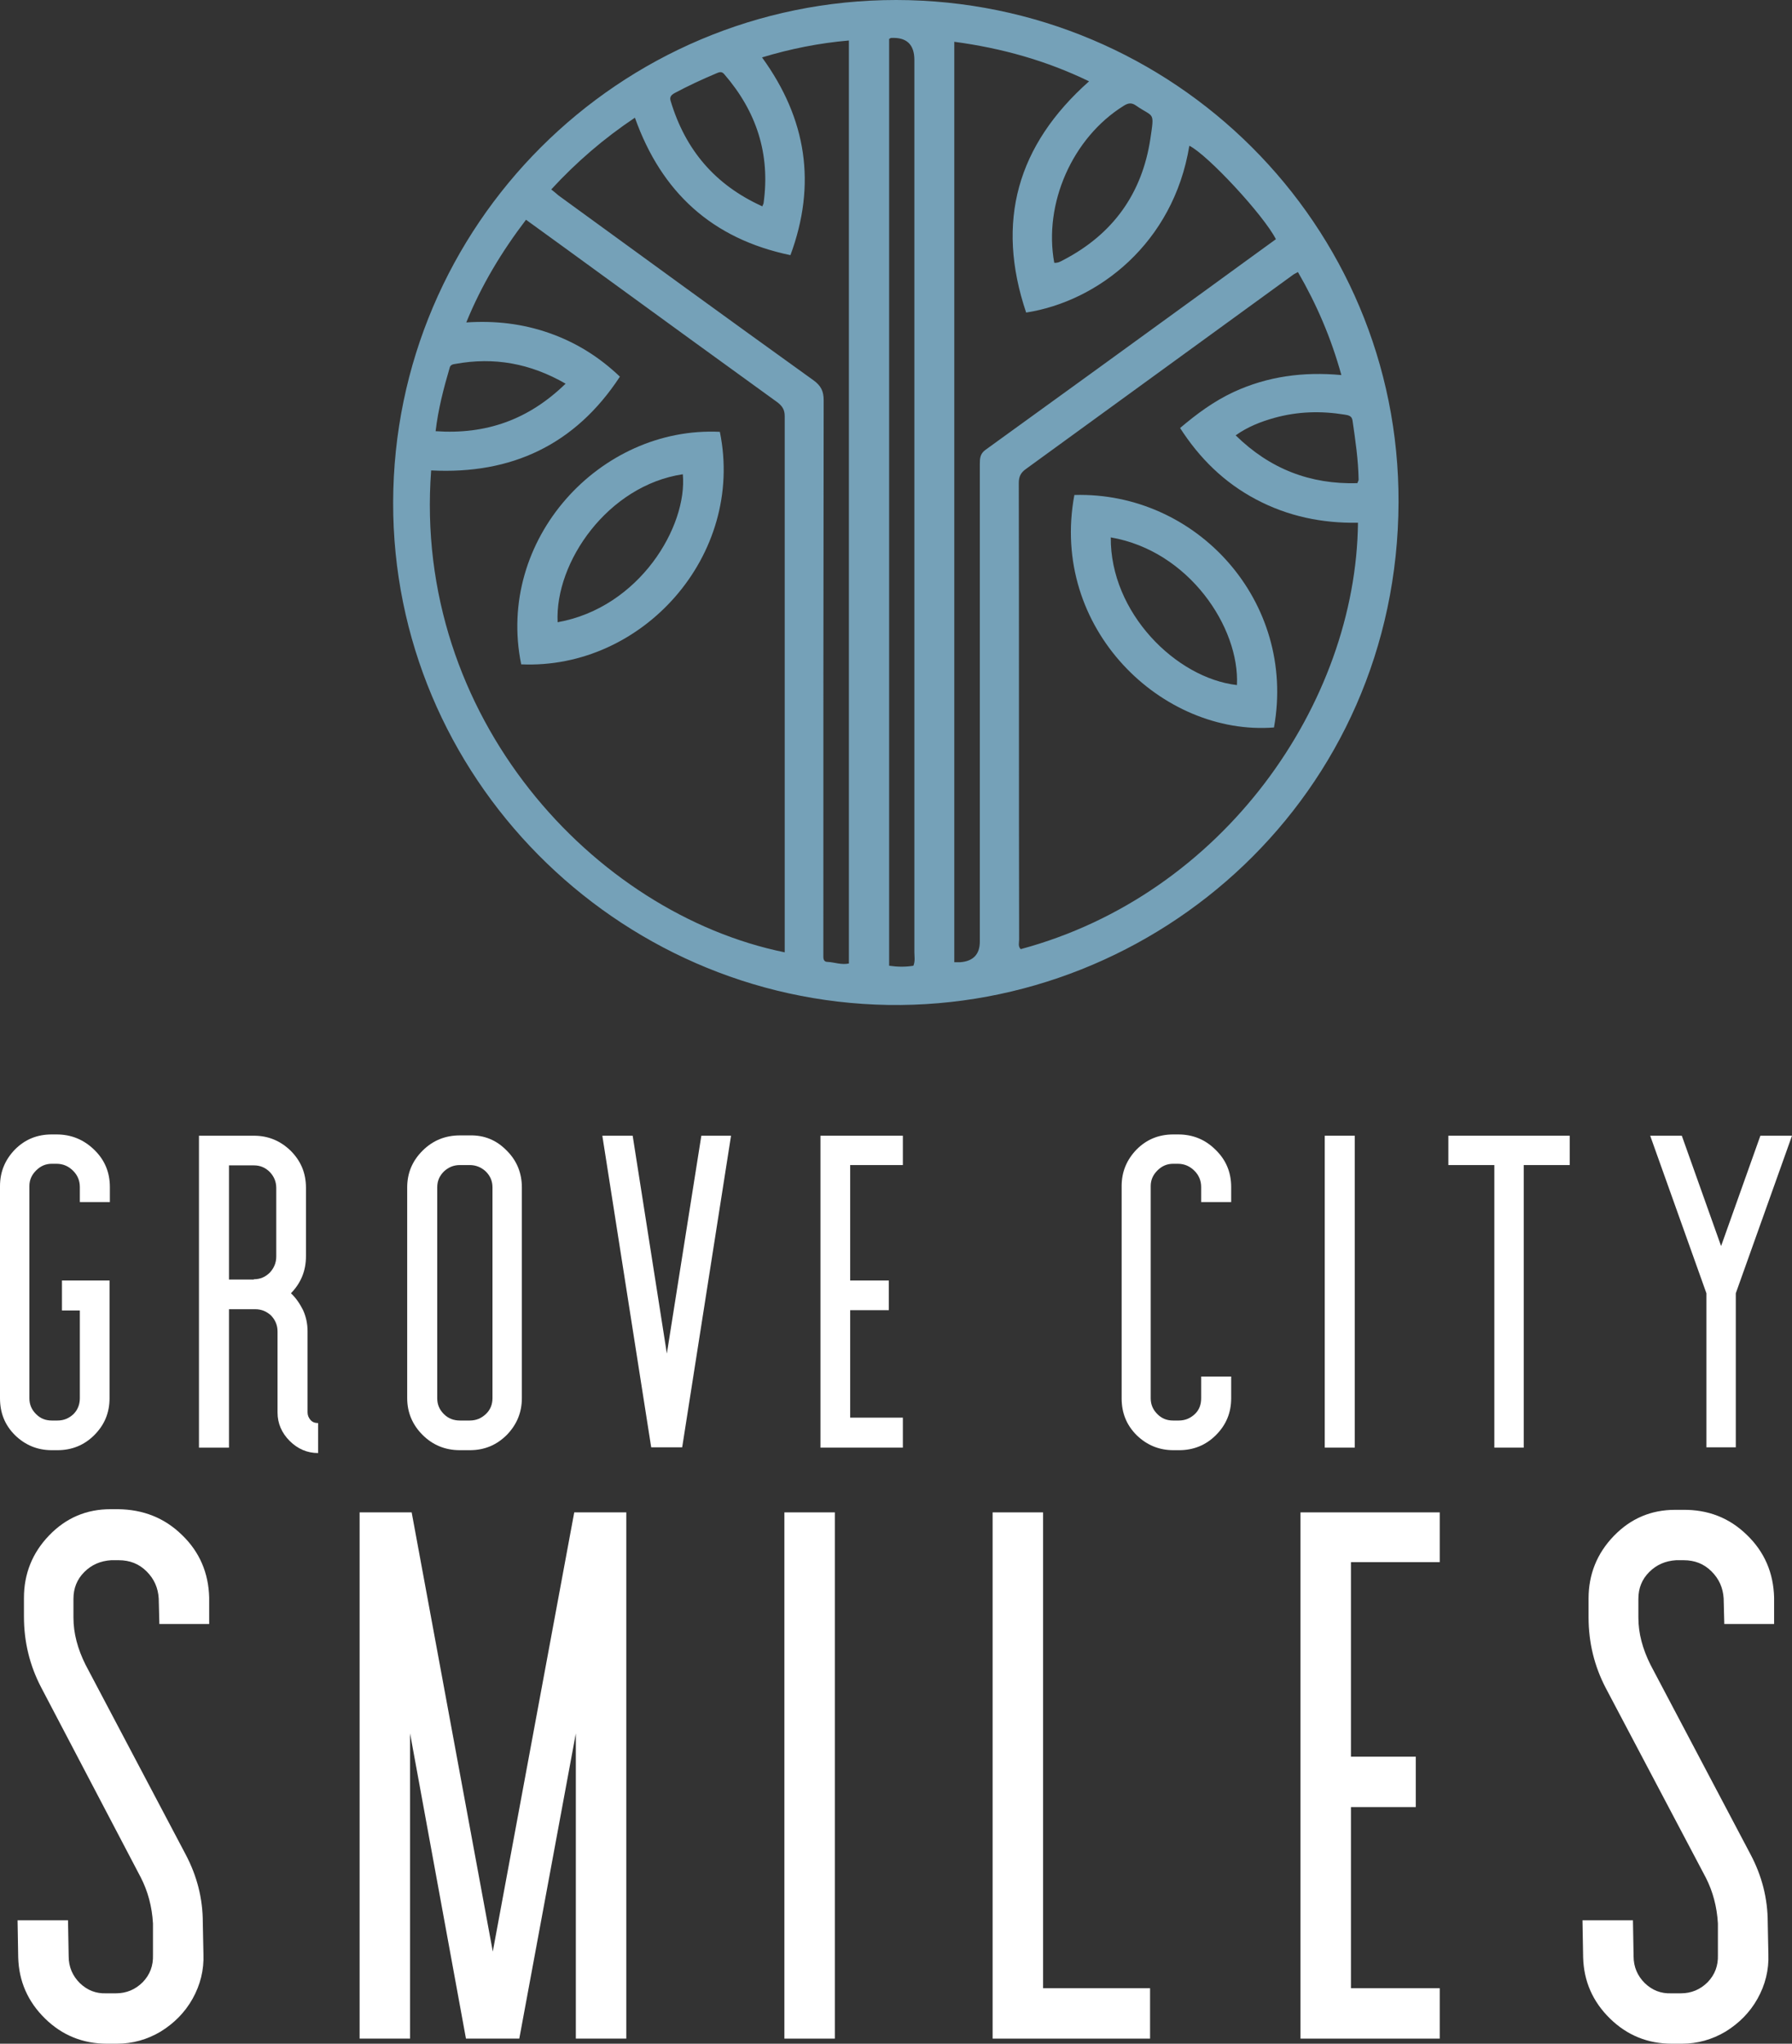 <?xml version="1.0" encoding="utf-8"?>
<svg xmlns="http://www.w3.org/2000/svg" fill="none" height="187" viewBox="0 0 164 187" width="164">
<rect x="0" y="0" width="164" height="187" fill="#333333" stroke="none"/>
<g clip-path="url(#clip0_263_24)">
<path d="M124.22 44.211C124.279 44.036 124.337 43.978 124.337 43.89C124.308 42.081 124.045 40.301 123.782 38.491C123.723 38.025 123.373 37.995 123.051 37.937C120.888 37.587 118.784 37.645 116.65 38.229C115.393 38.579 114.195 39.046 113.084 39.834C116.241 42.927 119.924 44.328 124.22 44.211ZM51.763 35.106C48.519 33.239 45.216 32.655 41.68 33.297C41.446 33.326 41.212 33.385 41.154 33.647C40.598 35.544 40.101 37.441 39.867 39.454C44.486 39.775 48.373 38.404 51.763 35.106ZM69.768 18.881C69.826 18.706 69.885 18.648 69.885 18.56C70.499 14.095 69.242 10.214 66.29 6.799C66.056 6.508 65.822 6.595 65.559 6.712C64.244 7.266 62.987 7.85 61.73 8.521C61.409 8.696 61.263 8.901 61.38 9.251C62.724 13.716 65.442 16.926 69.768 18.881ZM96.483 24.046C96.863 24.075 97.097 23.9 97.33 23.784C101.861 21.42 104.52 17.714 105.28 12.694C105.66 10.126 105.602 10.797 103.965 9.659C103.556 9.368 103.234 9.426 102.825 9.689C98.149 12.607 95.489 18.618 96.483 24.046ZM83.593 88.364C83.768 87.926 83.681 87.518 83.681 87.138V5.486C83.681 4.066 82.969 3.395 81.547 3.473C81.489 3.473 81.459 3.531 81.372 3.56V88.364C82.19 88.481 82.891 88.481 83.593 88.364ZM50.448 17.334C50.711 17.538 50.916 17.714 51.12 17.889C58.895 23.55 66.67 29.212 74.474 34.815C75.146 35.311 75.38 35.807 75.38 36.624C75.351 53.316 75.351 70.008 75.351 86.701V87.547C75.351 87.809 75.438 88.014 75.731 88.014C76.374 88.043 76.987 88.306 77.689 88.16V3.706C74.971 3.94 72.34 4.465 69.739 5.253C73.831 10.885 74.737 16.867 72.34 23.346C65.179 21.858 60.532 17.597 58.106 10.768C55.271 12.665 52.757 14.825 50.448 17.334ZM87.334 3.823V88.043H87.89C89.078 87.946 89.672 87.313 89.672 86.146V42.431C89.672 41.935 89.702 41.526 90.169 41.176C96.921 36.303 103.673 31.4 110.425 26.497C112.558 24.951 114.663 23.404 116.767 21.887C115.656 19.698 110.512 14.153 108.846 13.336C107.385 22.266 100.487 27.577 93.911 28.599C91.105 20.282 93.092 13.278 99.669 7.441C95.752 5.545 91.689 4.407 87.334 3.823ZM118.784 24.892C118.609 24.98 118.521 25.038 118.404 25.097C110.249 31.021 102.065 36.974 93.911 42.898C93.414 43.248 93.238 43.598 93.238 44.211C93.268 58.131 93.238 72.051 93.268 85.971C93.268 86.263 93.151 86.584 93.414 86.846C112.003 81.856 124.103 64.318 124.279 47.83C121.005 47.888 117.878 47.246 114.955 45.699C112.032 44.153 109.782 41.935 107.999 39.163C109.548 37.849 111.097 36.711 112.909 35.865C116.007 34.435 119.281 33.997 122.759 34.318C121.824 30.933 120.508 27.869 118.784 24.892ZM56.732 34.464C52.64 40.709 46.795 43.423 39.458 43.044C37.763 65.573 54.336 83.578 71.814 87.138V38.083C71.814 37.499 71.609 37.178 71.171 36.828C65.998 33.093 60.824 29.328 55.651 25.564C53.166 23.754 50.682 21.945 48.139 20.107C45.918 23.025 44.076 26.06 42.673 29.503C45.333 29.328 47.818 29.62 50.243 30.466C52.669 31.313 54.803 32.626 56.732 34.464ZM82.015 0C107.443 0.029 128.078 20.573 127.991 45.962C127.903 72.751 105.953 92.333 81.284 91.953C56.352 91.545 35.922 71.059 35.98 45.962C36.039 20.603 56.645 0 82.015 0Z" fill="#75A1B8"/>
<path d="M51.032 56.935C58.544 55.592 62.928 48.151 62.49 43.394C55.651 44.415 50.769 51.419 51.032 56.935ZM65.88 39.513C68.189 50.836 58.778 61.283 47.7 60.787C45.362 49.376 54.891 38.987 65.88 39.513Z" fill="#75A1B8"/>
<path d="M101.656 49.172C101.598 56.059 107.619 62.041 113.201 62.684C113.464 57.431 108.817 50.398 101.656 49.172ZM98.324 45.291C109.519 44.97 118.667 55.038 116.592 66.565C106.391 67.353 96.044 57.547 98.324 45.291Z" fill="#75A1B8"/>
<path d="M8.622 105.202C9.587 106.136 10.055 107.274 10.055 108.616V109.988H7.307V108.616C7.307 108.033 7.102 107.537 6.693 107.128C6.284 106.719 5.787 106.486 5.173 106.486H4.735C4.18 106.486 3.712 106.69 3.303 107.099C2.894 107.507 2.689 107.974 2.689 108.529V127.935C2.689 128.519 2.894 128.986 3.303 129.394C3.712 129.803 4.18 129.978 4.735 129.978H5.261C5.846 129.978 6.313 129.773 6.723 129.394C7.102 129.015 7.307 128.519 7.307 127.935V119.91H5.67V117.167H10.025V127.935C10.025 129.277 9.558 130.386 8.622 131.32C7.687 132.254 6.547 132.692 5.261 132.692H4.735C3.42 132.692 2.309 132.225 1.374 131.32C0.438 130.386 0 129.277 0 127.935V108.529C0 107.216 0.468 106.107 1.374 105.173C2.309 104.239 3.42 103.801 4.735 103.801H5.173C6.518 103.801 7.658 104.268 8.622 105.202Z" fill="white"/>
<path d="M23.237 117.05C23.821 117.05 24.289 116.846 24.698 116.437C25.078 116.029 25.283 115.533 25.283 114.978V108.704C25.283 108.12 25.078 107.653 24.698 107.245C24.289 106.836 23.821 106.632 23.237 106.632H20.957V117.079H23.237V117.05ZM28.41 129.919C28.585 130.124 28.819 130.211 29.112 130.211V132.954C28.118 132.954 27.241 132.575 26.51 131.845C25.78 131.116 25.4 130.24 25.4 129.248V121.836C25.4 121.252 25.195 120.785 24.815 120.377C24.406 119.997 23.938 119.793 23.354 119.793H20.957V132.458H18.209V103.918H23.237C24.552 103.918 25.663 104.385 26.598 105.29C27.533 106.223 28.001 107.332 28.001 108.675V114.949C28.001 116.291 27.533 117.4 26.627 118.334C27.095 118.772 27.446 119.297 27.738 119.881C28.001 120.464 28.147 121.106 28.147 121.807V129.219C28.147 129.482 28.235 129.715 28.41 129.919Z" fill="white"/>
<path d="M45.07 108.646C45.07 108.062 44.865 107.595 44.456 107.187C44.047 106.807 43.55 106.603 42.995 106.603H42.089C41.504 106.603 41.037 106.807 40.627 107.187C40.218 107.595 40.014 108.062 40.014 108.646V127.935C40.014 128.519 40.218 128.986 40.627 129.394C41.037 129.803 41.533 129.978 42.089 129.978H42.995C43.579 129.978 44.047 129.774 44.456 129.394C44.865 129.015 45.07 128.519 45.07 127.935V108.646ZM46.385 105.29C47.321 106.224 47.759 107.362 47.759 108.646V127.935C47.759 129.248 47.291 130.357 46.385 131.291C45.45 132.225 44.339 132.692 42.995 132.692H42.089C40.744 132.692 39.604 132.225 38.669 131.291C37.734 130.357 37.266 129.219 37.266 127.935V108.646C37.266 107.332 37.734 106.224 38.669 105.29C39.604 104.356 40.744 103.889 42.089 103.889H42.995C44.339 103.86 45.45 104.327 46.385 105.29Z" fill="white"/>
<path d="M64.185 103.918H66.903L62.432 132.429H59.596L55.124 103.918H57.901L61.029 123.849L64.185 103.918Z" fill="white"/>
<path d="M75.087 132.458V103.918H82.628V106.603H77.806V117.167H81.342V119.881H77.806V129.715H82.628V132.458H75.087Z" fill="white"/>
<path d="M111.243 105.202C112.208 106.136 112.675 107.274 112.675 108.616V109.988H109.928V108.616C109.928 108.033 109.723 107.537 109.314 107.128C108.905 106.719 108.408 106.486 107.794 106.486H107.356C106.8 106.486 106.333 106.69 105.923 107.099C105.514 107.507 105.31 107.974 105.31 108.529V127.935C105.31 128.519 105.514 128.986 105.923 129.394C106.333 129.803 106.8 129.978 107.356 129.978H107.882C108.466 129.978 108.934 129.773 109.343 129.394C109.752 129.015 109.928 128.519 109.928 127.935V125.951H112.675V127.935C112.675 129.277 112.208 130.386 111.272 131.32C110.337 132.254 109.197 132.692 107.911 132.692H107.385C106.07 132.692 104.959 132.225 104.024 131.32C103.088 130.386 102.65 129.277 102.65 127.935V108.529C102.65 107.216 103.118 106.107 104.024 105.173C104.959 104.239 106.07 103.801 107.385 103.801H107.823C109.168 103.801 110.308 104.268 111.243 105.202Z" fill="white"/>
<path d="M123.986 103.918H121.239V132.458H123.986V103.918Z" fill="white"/>
<path d="M132.55 106.603V103.918H143.657V106.603H139.448V132.458H136.759V106.603H132.55Z" fill="white"/>
<path d="M161.106 103.918H164L158.856 118.334V132.429H156.167V118.334L151.022 103.918H153.916L157.511 114.015L161.106 103.918Z" fill="white"/>
<path d="M16.66 140.454C18.268 142.001 19.086 143.927 19.144 146.174V148.596H14.585L14.526 146.262C14.468 145.299 14.117 144.481 13.416 143.781C12.714 143.081 11.867 142.76 10.873 142.76H10.171C9.207 142.818 8.388 143.168 7.716 143.839C7.044 144.511 6.722 145.328 6.722 146.291V148.013C6.722 149.442 7.102 150.872 7.833 152.332L16.982 169.666C18.034 171.65 18.56 173.722 18.56 175.911L18.618 178.8C18.677 180.259 18.326 181.631 17.625 182.885C16.923 184.14 15.929 185.132 14.702 185.891C13.474 186.621 12.13 187 10.697 187H9.791C7.599 187 5.699 186.241 4.121 184.695C2.543 183.148 1.724 181.28 1.666 179.092L1.607 175.707H6.225L6.284 179.004C6.284 179.967 6.635 180.784 7.307 181.455C8.008 182.127 8.798 182.418 9.704 182.389H10.61C11.574 182.389 12.393 182.039 13.065 181.368C13.737 180.668 14.03 179.85 14 178.887V175.998C13.912 174.452 13.533 173.051 12.889 171.796L3.77 154.403C2.718 152.39 2.192 150.23 2.192 147.925V146.203C2.192 144.015 2.952 142.089 4.501 140.484C6.05 138.878 7.921 138.091 10.113 138.091H10.814C13.094 138.12 15.052 138.878 16.66 140.454Z" fill="white"/>
<path d="M52.553 138.382H57.317V186.533H52.699V158.606L47.525 186.533H42.644L37.529 158.606V186.533H32.911V138.382H37.675L45.099 178.566L52.553 138.382Z" fill="white"/>
<path d="M76.403 138.382H71.785V186.533H76.403V138.382Z" fill="white"/>
<path d="M95.46 138.382V181.922H105.251V186.533H90.842V138.382H95.46Z" fill="white"/>
<path d="M119.018 186.533V138.382H131.761V142.935H123.636V160.736H129.569V165.347H123.636V181.922H131.761V186.533H119.018Z" fill="white"/>
<path d="M159.879 140.454C161.486 142.001 162.305 143.927 162.363 146.174V148.596H157.804L157.745 146.261C157.687 145.298 157.336 144.481 156.634 143.781C155.933 143.081 155.085 142.76 154.092 142.76H153.39C152.426 142.818 151.607 143.168 150.935 143.839C150.263 144.51 149.941 145.328 149.941 146.291V148.012C149.941 149.442 150.321 150.872 151.052 152.331L160.2 169.666C161.252 171.65 161.779 173.722 161.779 175.911L161.837 178.8C161.896 180.259 161.545 181.63 160.843 182.885C160.142 184.14 159.148 185.132 157.92 185.891C156.693 186.621 155.348 187 153.916 187H153.01C150.818 187 148.918 186.241 147.34 184.694C145.761 183.148 144.943 181.28 144.885 179.091L144.826 175.706H149.444L149.503 179.004C149.503 179.967 149.853 180.784 150.526 181.455C151.227 182.126 152.016 182.418 152.922 182.389H153.828C154.793 182.389 155.611 182.039 156.284 181.368C156.956 180.667 157.248 179.85 157.219 178.887V175.998C157.131 174.452 156.751 173.051 156.108 171.796L146.96 154.462C145.908 152.448 145.382 150.289 145.382 147.983V146.261C145.382 144.073 146.141 142.147 147.691 140.542C149.24 138.937 151.11 138.149 153.302 138.149H154.004C156.313 138.12 158.271 138.878 159.879 140.454Z" fill="white"/>
</g>
<defs>
<clipPath id="clip0_263_24">
<rect fill="white" height="187" width="164"/>
</clipPath>
</defs>
</svg>